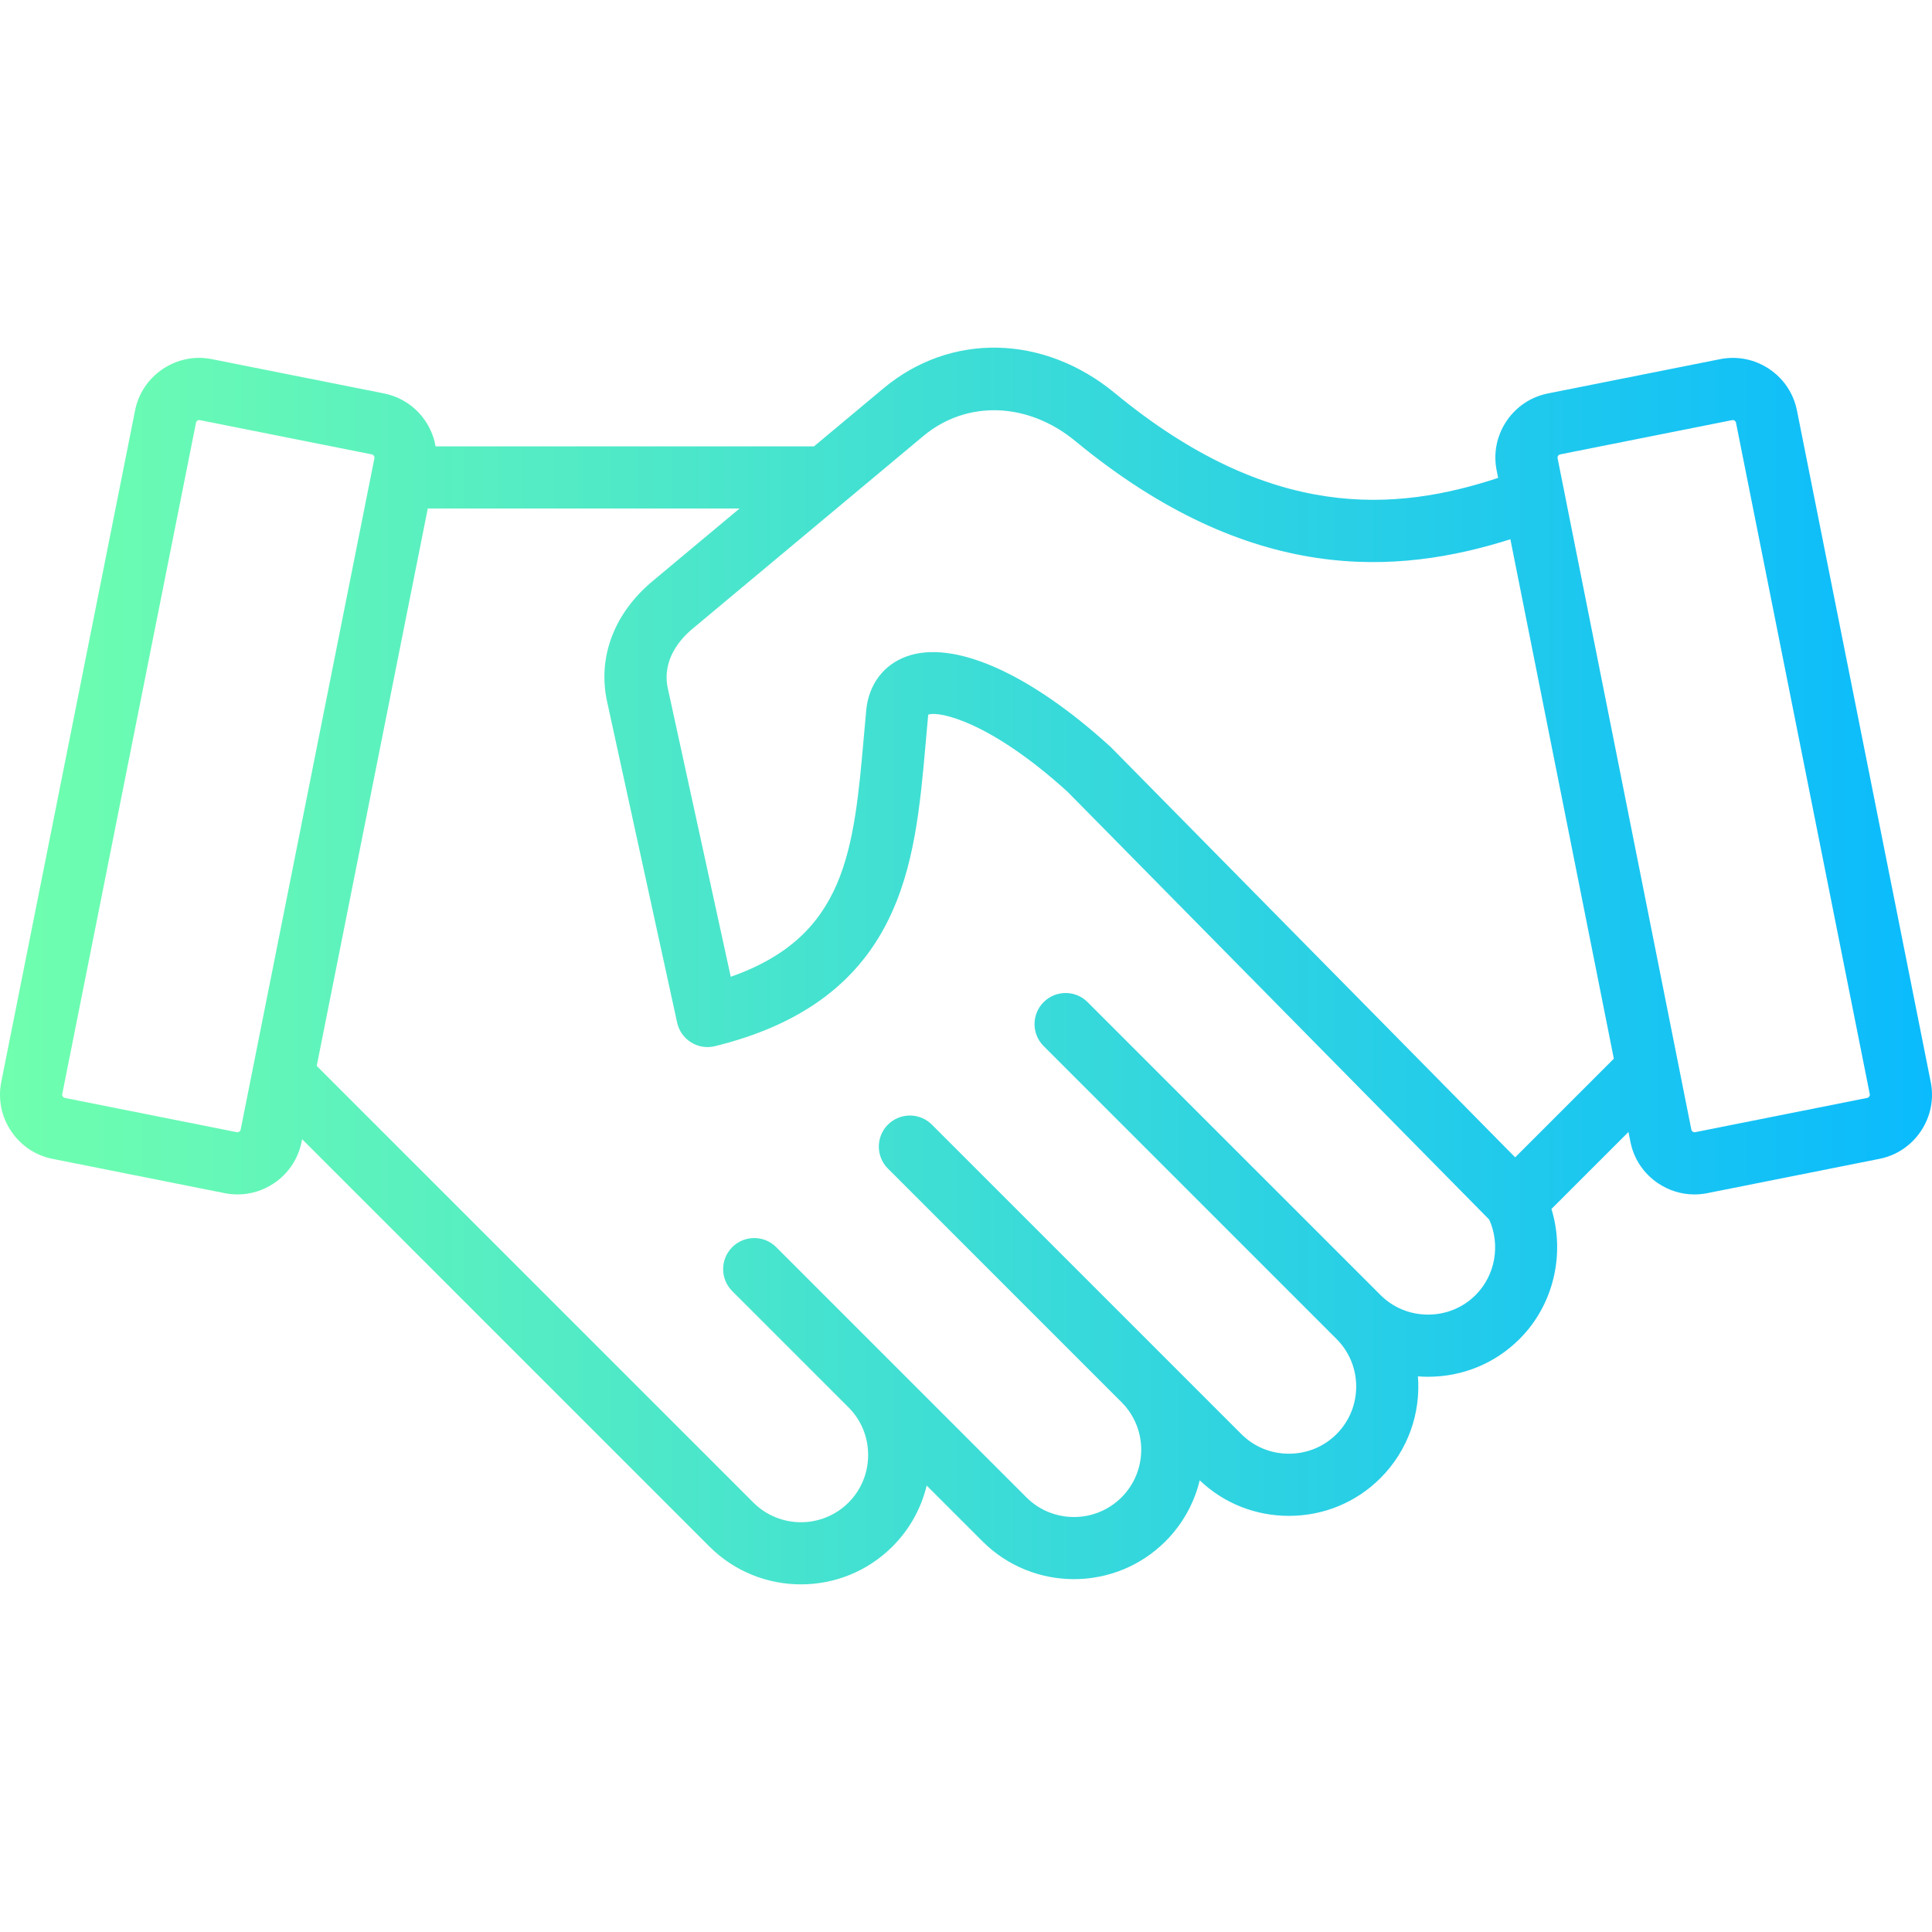 <svg width="90" height="90" viewBox="0 0 90 90" fill="none" xmlns="http://www.w3.org/2000/svg">
<path d="M89.941 50.404L83.709 19.121C83.55 18.326 83.09 17.639 82.413 17.186C81.736 16.734 80.925 16.573 80.129 16.731L72.109 18.328C71.314 18.487 70.626 18.947 70.174 19.624C69.722 20.302 69.56 21.113 69.719 21.908L69.789 22.262C64.998 23.845 59.178 24.288 51.939 18.316C48.614 15.572 44.28 15.482 41.155 18.091L37.92 20.793H20.292C20.082 19.591 19.158 18.581 17.891 18.328L9.871 16.731C9.076 16.572 8.265 16.734 7.588 17.186C6.91 17.639 6.45 18.326 6.292 19.121L0.059 50.404C-0.099 51.2 0.063 52.011 0.515 52.688C0.967 53.365 1.654 53.826 2.45 53.984L10.469 55.582C10.669 55.622 10.869 55.641 11.068 55.641C11.663 55.641 12.246 55.465 12.753 55.127C13.43 54.674 13.891 53.987 14.049 53.191L14.074 53.069L33.047 72.043C34.223 73.218 35.767 73.806 37.311 73.806C38.855 73.806 40.399 73.218 41.575 72.043C42.368 71.249 42.912 70.271 43.168 69.203L45.766 71.8C48.117 74.151 51.942 74.15 54.293 71.8C55.104 70.988 55.636 70.001 55.887 68.959C57.01 70.028 58.48 70.615 60.044 70.615C61.658 70.615 63.173 69.99 64.308 68.854C65.604 67.558 66.185 65.815 66.053 64.117C66.209 64.129 66.366 64.135 66.525 64.135C68.138 64.135 69.653 63.509 70.788 62.374C72.374 60.789 72.918 58.423 72.273 56.318L75.86 52.732L75.951 53.191C76.109 53.987 76.57 54.674 77.247 55.127C77.754 55.465 78.337 55.641 78.932 55.641C79.131 55.641 79.332 55.622 79.531 55.582L87.55 53.984C88.346 53.826 89.033 53.365 89.485 52.688C89.937 52.011 90.099 51.2 89.941 50.404ZM11.146 52.718C11.122 52.734 11.082 52.752 11.035 52.742L3.016 51.145C2.968 51.135 2.939 51.104 2.923 51.08C2.907 51.056 2.889 51.018 2.899 50.97L9.131 19.687C9.141 19.639 9.171 19.61 9.195 19.594C9.214 19.581 9.243 19.568 9.278 19.568C9.287 19.568 9.296 19.569 9.305 19.57L17.325 21.168C17.402 21.183 17.457 21.265 17.442 21.343L11.21 52.626C11.2 52.673 11.17 52.702 11.146 52.718ZM68.741 60.326C68.152 60.915 67.365 61.239 66.524 61.239C65.683 61.239 64.896 60.915 64.308 60.326L50.664 46.683C50.098 46.117 49.182 46.117 48.617 46.683C48.051 47.248 48.051 48.165 48.617 48.73L62.26 62.374C63.483 63.596 63.483 65.584 62.261 66.806C61.672 67.395 60.885 67.719 60.044 67.719C59.203 67.719 58.416 67.395 57.828 66.807L43.411 52.39C42.845 51.824 41.929 51.825 41.363 52.39C40.798 52.955 40.798 53.872 41.363 54.437L52.245 65.319L52.251 65.325C53.468 66.547 53.466 68.531 52.246 69.752C51.023 70.974 49.035 70.974 47.813 69.752L36.158 58.097C35.593 57.532 34.676 57.532 34.111 58.097C33.545 58.663 33.545 59.579 34.111 60.145L39.528 65.562C39.528 65.562 39.529 65.562 39.529 65.563C40.117 66.151 40.441 66.938 40.441 67.778C40.441 68.619 40.116 69.406 39.528 69.995C38.306 71.217 36.317 71.217 35.095 69.995L14.754 49.654L19.927 23.688H34.452L30.401 27.07C28.602 28.571 27.83 30.62 28.282 32.69L31.544 47.638C31.627 48.02 31.861 48.352 32.193 48.558C32.524 48.765 32.925 48.829 33.305 48.735C37.233 47.767 39.861 45.873 41.337 42.944C42.611 40.415 42.864 37.541 43.132 34.499C43.166 34.114 43.2 33.725 43.236 33.336C43.239 33.317 43.242 33.301 43.245 33.289C43.763 33.111 46.149 33.63 49.736 36.889L69.374 56.814C69.904 57.991 69.657 59.41 68.741 60.326ZM70.582 53.914L51.77 34.828C51.752 34.81 51.733 34.792 51.714 34.775C47.943 31.339 44.388 29.774 42.204 30.589C41.168 30.976 40.496 31.857 40.36 33.009C40.358 33.02 40.357 33.032 40.356 33.044C40.318 33.446 40.283 33.847 40.248 34.246C39.775 39.618 39.424 43.613 34.041 45.502L31.111 32.073C30.818 30.731 31.703 29.755 32.257 29.293L43.01 20.314C45.032 18.626 47.88 18.721 50.096 20.549C58.261 27.285 65.1 26.788 70.359 25.121L75.179 49.318L70.582 53.914ZM87.077 51.08C87.061 51.104 87.032 51.135 86.984 51.145L78.965 52.742C78.917 52.752 78.878 52.735 78.854 52.718C78.83 52.702 78.8 52.673 78.79 52.626L72.558 21.342C72.548 21.295 72.566 21.256 72.582 21.232C72.598 21.209 72.627 21.178 72.675 21.168L80.694 19.57C80.704 19.569 80.713 19.568 80.722 19.568C80.757 19.568 80.786 19.581 80.805 19.594C80.829 19.61 80.859 19.639 80.869 19.687L87.101 50.97C87.111 51.018 87.094 51.056 87.077 51.08Z" fill="url(#paint0_linear_1831_3612)"/>
<defs>
<linearGradient id="paint0_linear_1831_3612" x1="-0.001" y1="44.999" x2="90" y2="44.999" gradientUnits="userSpaceOnUse">
<stop stop-color="#70FFAE"/>
<stop offset="1" stop-color="#0ABBFD"/>
</linearGradient>
</defs>
</svg>
